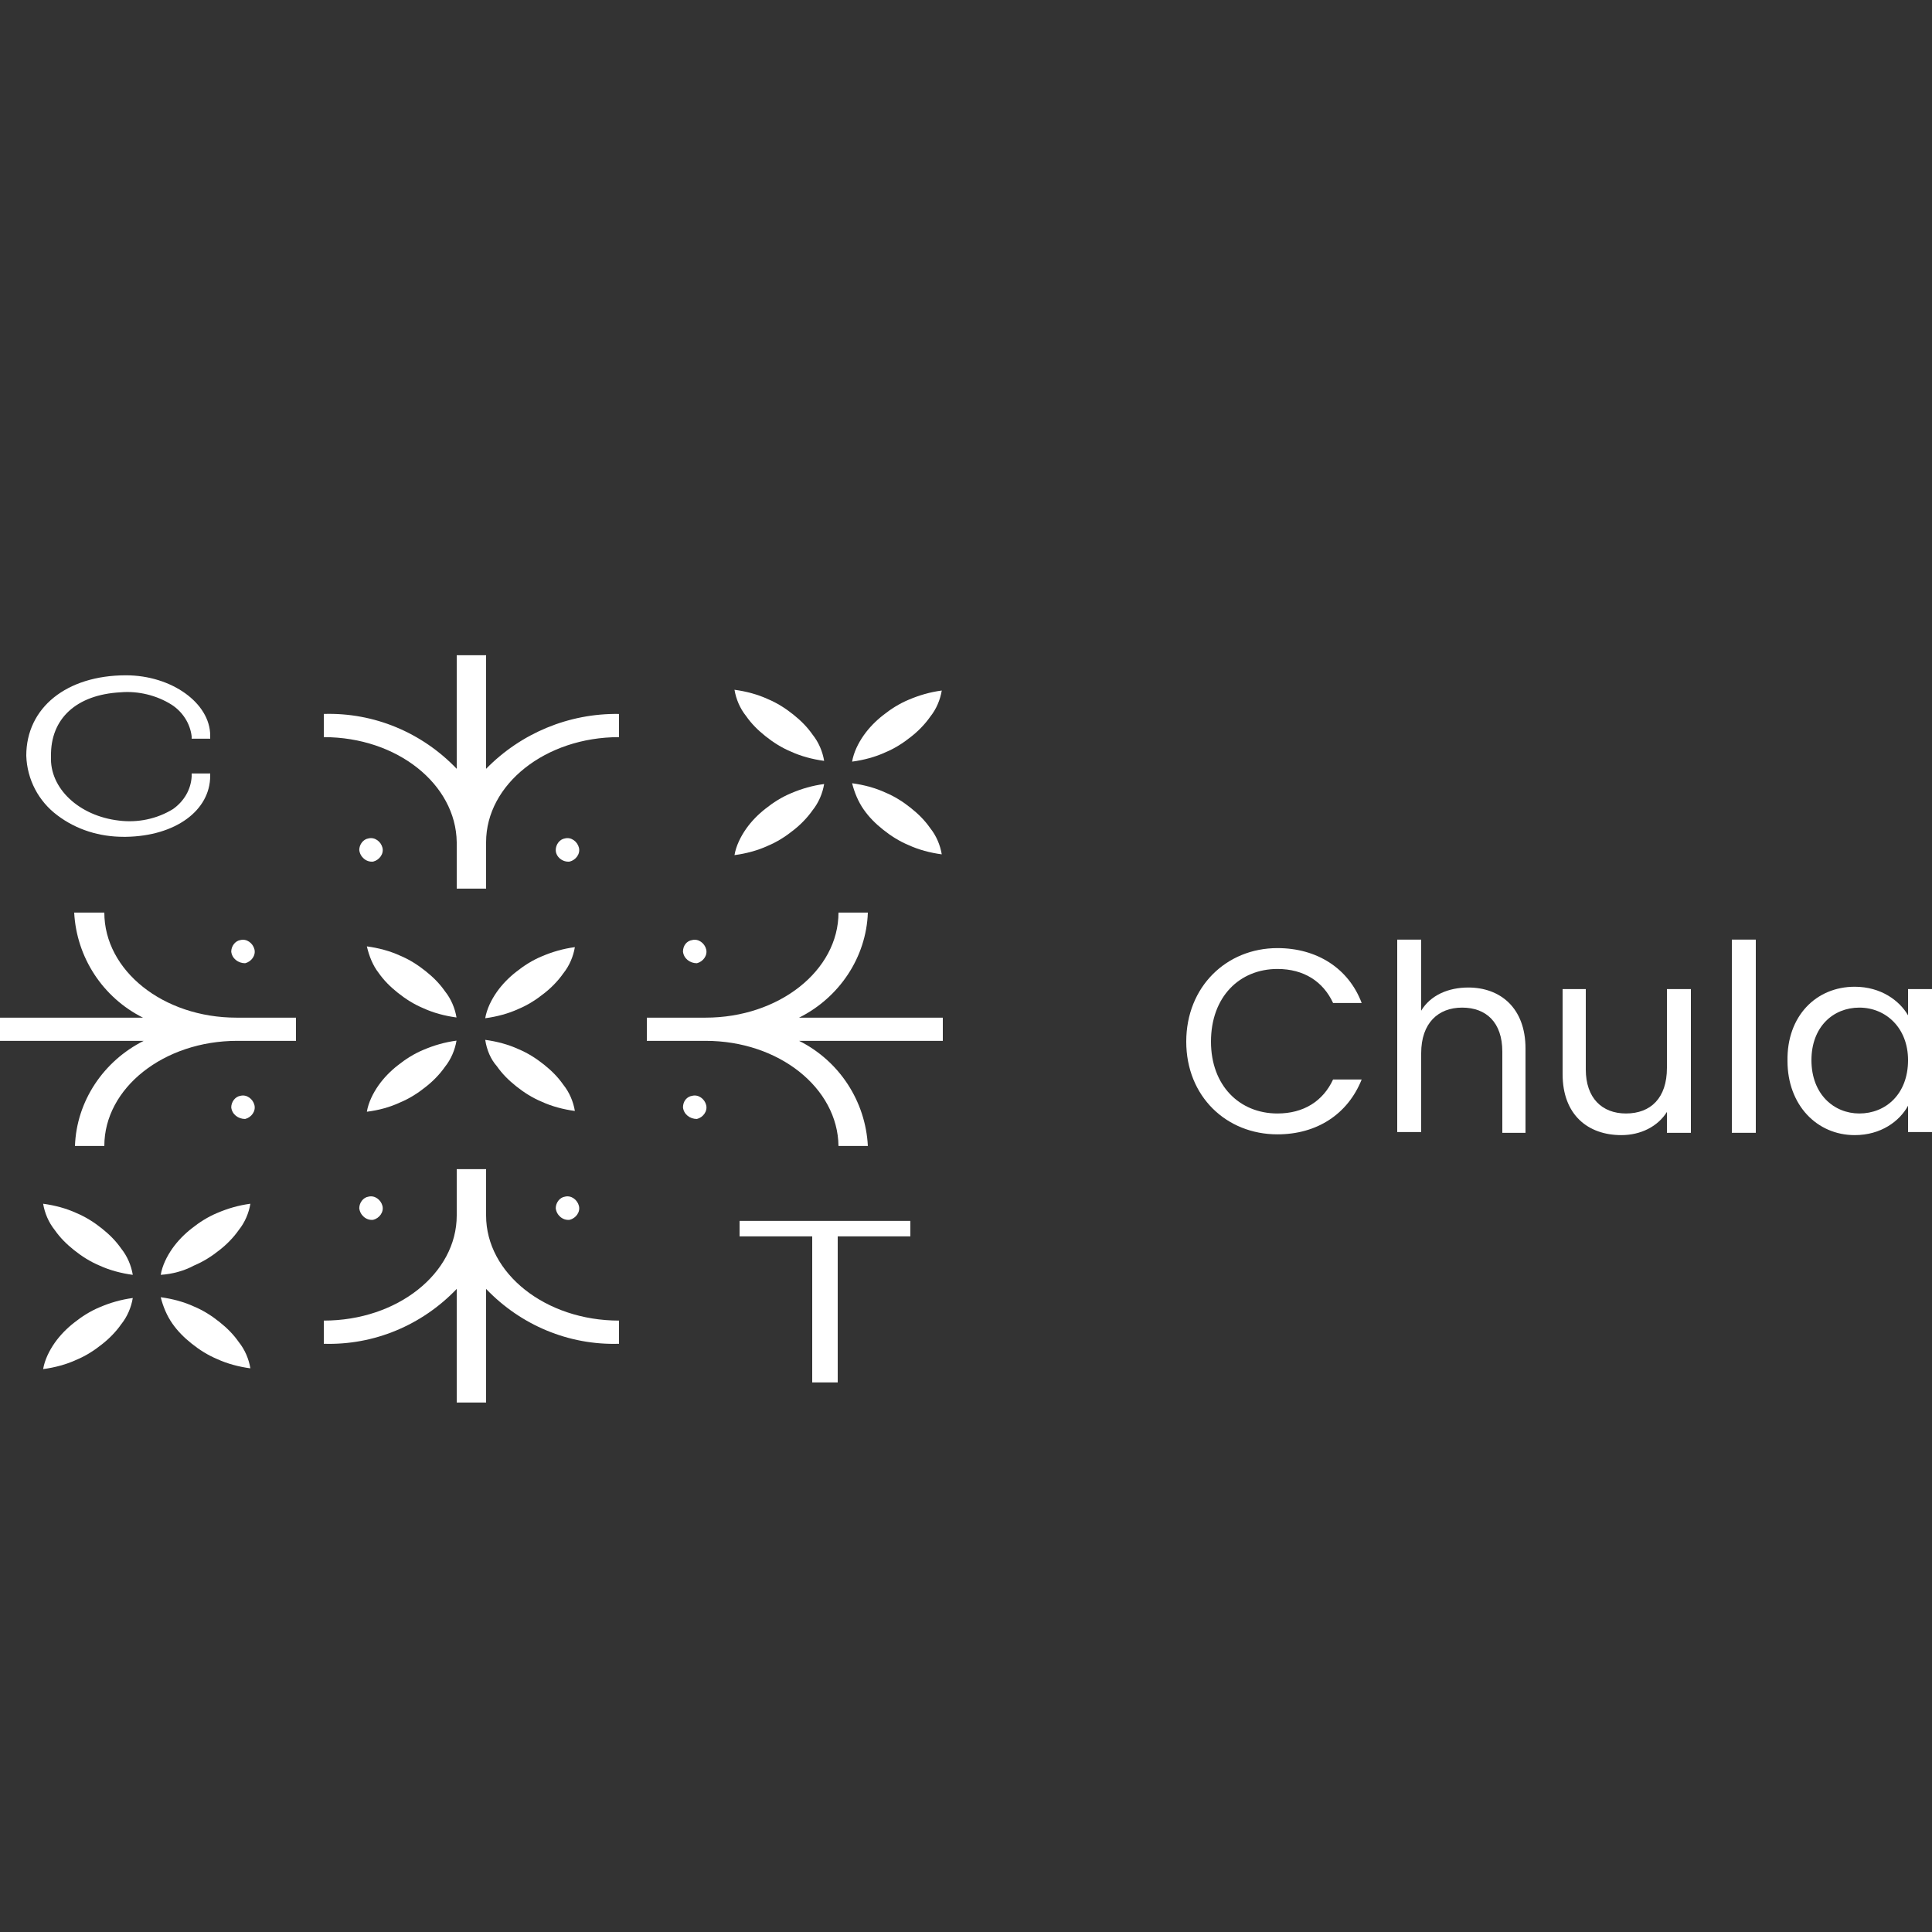 <?xml version="1.0" encoding="UTF-8"?>
<!-- Generator: Adobe Illustrator 27.0.0, SVG Export Plug-In . SVG Version: 6.00 Build 0)  -->
<svg xmlns="http://www.w3.org/2000/svg" xmlns:xlink="http://www.w3.org/1999/xlink" version="1.1" id="Capa_1" x="0px" y="0px" viewBox="0 0 250 250" style="enable-background:new 0 0 250 250;" xml:space="preserve">
<rect x="0" y="0" width="250" height="250" fill="#333333" stroke="none"/>
<style type="text/css">
	.st0{fill:#FFFFFF;}
	.st1{enable-background:new    ;}
</style>
<g id="Grupo_19" transform="translate(0 0.04)">
	<g id="Grupo_18" transform="translate(0 36.044)">
		<g id="Meliora-0">
			<path id="Trazado_1" class="st0" d="M62.9,63.4V48.7h-3.8v14.7c-4.5-4.7-10.7-7.3-17.2-7.1v3c9.5,0,17.1,6.1,17.2,13.6v6h3.8v-6     c0-7.5,7.7-13.6,17.2-13.6v-3C73.6,56.2,67.4,58.8,62.9,63.4z"></path>
			<path id="Trazado_2" class="st0" d="M62.9,121.2v-6h-3.8v6c0,7.5-7.7,13.6-17.2,13.6v3c6.5,0.2,12.7-2.4,17.2-7.1v14.7h3.8v-14.7     c4.5,4.7,10.7,7.3,17.2,7.1v-3C70.6,134.8,62.9,128.7,62.9,121.2z"></path>
			<path id="Trazado_3" class="st0" d="M122,95.6h-18.6c5.2-2.6,8.7-7.8,8.9-13.6h-3.8c0,7.5-7.7,13.6-17.2,13.6h-7.6v3h7.6     c9.5,0,17.1,6.1,17.2,13.6h3.8c-0.3-5.8-3.7-11-8.9-13.6H122L122,95.6z"></path>
			<path id="Trazado_4" class="st0" d="M30.6,95.6c-9.5,0-17.1-6.1-17.1-13.6H9.6c0.3,5.8,3.7,11,8.9,13.6H0v3h18.6     c-5.2,2.6-8.7,7.8-8.9,13.6h3.8c0-7.5,7.7-13.6,17.2-13.6h7.6v-3L30.6,95.6z"></path>
			<g id="Grupo_16" transform="translate(1.982 1.57)">
				<g id="Grupo_5" transform="translate(14.889 11.805)">
					<g id="Grupo_1" transform="translate(5.416 0)">
						<path id="Trazado_5" class="st0" d="M40.5,82.3c0.2-1.2,0.8-2.4,1.5-3.4c0.7-1,1.6-1.9,2.5-2.6c1-0.8,2.1-1.5,3.3-2        c1.4-0.6,2.8-1,4.3-1.2c-0.2,1.2-0.7,2.4-1.5,3.4c-0.7,1-1.6,1.9-2.5,2.6c-1,0.8-2.1,1.5-3.3,2C43.5,81.7,42,82.1,40.5,82.3z"></path>
					</g>
					<g id="Grupo_2" transform="translate(0 4.298)">
						<path id="Trazado_6" class="st0" d="M30.6,90.1c0.2-1.2,0.8-2.4,1.5-3.4c0.7-1,1.6-1.9,2.5-2.6c1-0.8,2.1-1.5,3.3-2        c1.4-0.6,2.8-1,4.3-1.2c-0.2,1.2-0.7,2.4-1.5,3.4c-0.7,1-1.6,1.9-2.5,2.6c-1,0.8-2.1,1.5-3.3,2C33.6,89.5,32.2,89.9,30.6,90.1        z"></path>
					</g>
					<g id="Grupo_3" transform="translate(5.416 4.298)">
						<path id="Trazado_7" class="st0" d="M40.5,80.8c1.5,0.2,3,0.6,4.3,1.2c1.2,0.5,2.3,1.2,3.3,2c1,0.8,1.8,1.6,2.5,2.6        c0.8,1,1.3,2.2,1.5,3.4c-1.5-0.2-3-0.6-4.3-1.2c-1.2-0.5-2.3-1.2-3.3-2c-1-0.8-1.8-1.6-2.5-2.6C41.2,83.3,40.7,82.1,40.5,80.8        z"></path>
					</g>
					<g id="Grupo_4" transform="translate(0 0.001)">
						<path id="Trazado_8" class="st0" d="M30.6,73c1.5,0.2,3,0.6,4.3,1.2c1.2,0.5,2.3,1.2,3.3,2c1,0.8,1.8,1.6,2.5,2.6        c0.8,1,1.3,2.2,1.5,3.4c-1.5-0.2-3-0.6-4.3-1.2c-1.2-0.5-2.3-1.2-3.3-2c-1-0.8-1.8-1.6-2.5-2.6C31.4,75.5,30.9,74.3,30.6,73        L30.6,73z"></path>
					</g>
				</g>
				<g id="Grupo_10" transform="translate(0 23.609)">
					<g id="Grupo_6" transform="translate(5.416 0)">
						<path id="Trazado_9" class="st0" d="M13.4,103.7c0.2-1.2,0.8-2.4,1.5-3.4c0.7-1,1.6-1.9,2.5-2.6c1-0.8,2.1-1.5,3.3-2        c1.4-0.6,2.8-1,4.3-1.2c-0.2,1.2-0.7,2.4-1.5,3.4c-0.7,1-1.6,1.9-2.5,2.6c-1,0.8-2.1,1.5-3.3,2        C16.4,103.2,14.9,103.6,13.4,103.7L13.4,103.7z"></path>
					</g>
					<g id="Grupo_7" transform="translate(0 4.298)">
						<path id="Trazado_10" class="st0" d="M3.6,111.6c0.2-1.2,0.8-2.4,1.5-3.4c0.7-1,1.6-1.9,2.5-2.6c1-0.8,2.1-1.5,3.3-2        c1.4-0.6,2.8-1,4.3-1.2c-0.2,1.2-0.7,2.4-1.5,3.4c-0.7,1-1.6,1.9-2.5,2.6c-1,0.8-2.1,1.5-3.3,2C6.6,111,5.1,111.4,3.6,111.6z"></path>
					</g>
					<g id="Grupo_8" transform="translate(5.416 4.298)">
						<path id="Trazado_11" class="st0" d="M13.4,102.3c1.5,0.2,3,0.6,4.3,1.2c1.2,0.5,2.3,1.2,3.3,2c1,0.8,1.8,1.6,2.5,2.6        c0.8,1,1.3,2.2,1.5,3.4c-1.5-0.2-3-0.6-4.3-1.2c-1.2-0.5-2.3-1.2-3.3-2c-1-0.8-1.8-1.6-2.5-2.6        C14.2,104.7,13.7,103.5,13.4,102.3L13.4,102.3z"></path>
					</g>
					<g id="Grupo_9" transform="translate(0 0.001)">
						<path id="Trazado_12" class="st0" d="M3.6,94.5c1.5,0.2,3,0.6,4.3,1.2c1.2,0.5,2.3,1.2,3.3,2c1,0.8,1.8,1.6,2.5,2.6        c0.8,1,1.3,2.2,1.5,3.4c-1.5-0.2-3-0.6-4.3-1.2c-1.2-0.5-2.3-1.2-3.3-2c-1-0.8-1.8-1.6-2.5-2.6C4.3,96.9,3.8,95.7,3.6,94.5z"></path>
					</g>
				</g>
				<g id="Grupo_15" transform="translate(31.761 0)">
					<g id="Grupo_11" transform="translate(5.42)">
						<path id="Trazado_13" class="st0" d="M71.1,60.9c0.2-1.2,0.8-2.4,1.5-3.4c0.7-1,1.6-1.9,2.5-2.6c1-0.8,2.1-1.5,3.3-2        c1.4-0.6,2.8-1,4.3-1.2c-0.2,1.2-0.7,2.4-1.5,3.4c-0.7,1-1.6,1.9-2.5,2.6c-1,0.8-2.1,1.5-3.3,2C74.1,60.3,72.6,60.7,71.1,60.9        z"></path>
					</g>
					<g id="Grupo_12" transform="translate(0 4.298)">
						<path id="Trazado_14" class="st0" d="M61.3,68.7c0.2-1.2,0.8-2.4,1.5-3.4c0.7-1,1.6-1.9,2.5-2.6c1-0.8,2.1-1.5,3.3-2        c1.4-0.6,2.8-1,4.3-1.2c-0.2,1.2-0.7,2.4-1.5,3.4c-0.7,1-1.6,1.9-2.5,2.6c-1,0.8-2.1,1.5-3.3,2C64.3,68.1,62.8,68.5,61.3,68.7        L61.3,68.7z"></path>
					</g>
					<g id="Grupo_13" transform="translate(5.42 4.298)">
						<path id="Trazado_15" class="st0" d="M71.1,59.4c1.5,0.2,3,0.6,4.3,1.2c1.2,0.5,2.3,1.2,3.3,2c1,0.8,1.8,1.6,2.5,2.6        c0.8,1,1.3,2.2,1.5,3.4c-1.5-0.2-3-0.6-4.3-1.2c-1.2-0.5-2.3-1.2-3.3-2c-1-0.8-1.8-1.6-2.5-2.6C71.9,61.8,71.4,60.6,71.1,59.4        L71.1,59.4z"></path>
					</g>
					<g id="Grupo_14" transform="translate(0 0.001)">
						<path id="Trazado_16" class="st0" d="M61.3,51.6c1.5,0.2,3,0.6,4.3,1.2c1.2,0.5,2.3,1.2,3.3,2c1,0.8,1.8,1.6,2.5,2.6        c0.8,1,1.3,2.2,1.5,3.4c-1.5-0.2-3-0.6-4.3-1.2c-1.2-0.5-2.3-1.2-3.3-2c-1-0.8-1.8-1.6-2.5-2.6C62,54,61.5,52.8,61.3,51.6        L61.3,51.6z"></path>
					</g>
				</g>
			</g>
			<path id="Trazado_17" class="st0" d="M15.6,53.5c2.3-0.2,4.7,0.4,6.6,1.6c1.4,0.9,2.4,2.4,2.6,4.1l0,0.3h2.4v-0.4     c0-4.2-5-7.8-10.9-7.8c-7.7,0-12.9,4.2-12.9,10.4c0.1,3.1,1.6,5.9,4,7.7c2.5,1.9,5.5,2.8,8.6,2.8h0.3c6.4-0.1,10.9-3.4,10.9-7.9     V64l-2.4,0l0,0.4c-0.1,1.7-1,3.2-2.4,4.2c-2.1,1.3-4.6,1.8-7,1.5c-5.2-0.6-9-4.2-8.8-8.3C6.5,56.9,9.9,53.8,15.6,53.5z"></path>
			<path id="Trazado_18" class="st0" d="M95.7,121.9v2h9.4v18.9h3.3v-18.9h9.4v-2H95.7z"></path>
			<g id="Grupo_21" transform="translate(10.623 13.057)">
				<g id="Grupo_18-2" transform="translate(0)">
					<g id="Grupo_17">
						<path id="Trazado_19" class="st0" d="M21.1,75.5c0.8-0.2,1.4-1,1.2-1.8c-0.2-0.8-1-1.4-1.8-1.2c-0.7,0.1-1.2,0.8-1.2,1.5        C19.4,74.9,20.2,75.5,21.1,75.5z"></path>
					</g>
				</g>
				<g id="Grupo_20" transform="translate(0 7.154)">
					<g id="Grupo_19-2">
						<path id="Trazado_20" class="st0" d="M21.1,88.5c0.8-0.2,1.4-1,1.2-1.8c-0.2-0.8-1-1.4-1.8-1.2c-0.7,0.1-1.2,0.8-1.2,1.5        C19.4,87.9,20.2,88.5,21.1,88.5z"></path>
					</g>
				</g>
			</g>
			<g id="Grupo_26" transform="translate(16.489 8.406)">
				<g id="Grupo_23" transform="translate(9.024)">
					<g id="Grupo_22" transform="translate(0)">
						<path id="Trazado_21" class="st0" d="M48.2,67c0.8-0.2,1.4-1,1.2-1.8c-0.2-0.8-1-1.4-1.8-1.2c-0.7,0.1-1.2,0.8-1.2,1.5        C46.4,66.4,47.3,67.1,48.2,67z"></path>
					</g>
				</g>
				<g id="Grupo_25" transform="translate(0)">
					<g id="Grupo_24">
						<path id="Trazado_22" class="st0" d="M31.8,67c0.8-0.2,1.4-1,1.2-1.8c-0.2-0.8-1-1.4-1.8-1.2c-0.7,0.1-1.2,0.8-1.2,1.5        C30.1,66.4,30.9,67.1,31.8,67z"></path>
					</g>
				</g>
			</g>
			<g id="Grupo_31" transform="translate(31.378 13.057)">
				<g id="Grupo_28" transform="translate(0)">
					<g id="Grupo_27">
						<path id="Trazado_23" class="st0" d="M58.8,75.5c0.8-0.2,1.4-1,1.2-1.8c-0.2-0.8-1-1.4-1.8-1.2C57.5,72.6,57,73.2,57,74        C57.1,74.9,57.9,75.5,58.8,75.5z"></path>
					</g>
				</g>
				<g id="Grupo_30" transform="translate(0 7.154)">
					<g id="Grupo_29">
						<path id="Trazado_24" class="st0" d="M58.8,88.5c0.8-0.2,1.4-1,1.2-1.8c-0.2-0.8-1-1.4-1.8-1.2C57.5,85.6,57,86.2,57,87        C57.1,87.9,57.9,88.5,58.8,88.5z"></path>
					</g>
				</g>
			</g>
			<g id="Grupo_36" transform="translate(16.489 24.861)">
				<g id="Grupo_33" transform="translate(9.024)">
					<g id="Grupo_32" transform="translate(0)">
						<path id="Trazado_25" class="st0" d="M48.2,96.9c0.8-0.2,1.4-1,1.2-1.8c-0.2-0.8-1-1.4-1.8-1.2c-0.7,0.1-1.2,0.8-1.2,1.5        C46.5,96.3,47.3,97,48.2,96.9z"></path>
					</g>
				</g>
				<g id="Grupo_35" transform="translate(0)">
					<g id="Grupo_34">
						<path id="Trazado_26" class="st0" d="M31.8,96.9c0.8-0.2,1.4-1,1.2-1.8c-0.2-0.8-1-1.4-1.8-1.2c-0.7,0.1-1.2,0.8-1.2,1.5        C30.1,96.3,30.9,97,31.8,96.9z"></path>
					</g>
				</g>
			</g>
		</g>
		<g class="st1">
			<path class="st0" d="M165.3,86.6c5.1,0,9.2,2.6,10.9,7.1h-3.7c-1.3-2.8-3.8-4.4-7.2-4.4c-4.9,0-8.6,3.6-8.6,9.4     c0,5.7,3.7,9.3,8.6,9.3c3.4,0,5.9-1.6,7.2-4.4h3.7c-1.8,4.5-5.8,7.1-10.9,7.1c-6.6,0-11.8-4.9-11.8-12     C153.5,91.6,158.7,86.6,165.3,86.6z"></path>
			<path class="st0" d="M180.8,85.5h3.1v9.2c1.2-2,3.5-3,6.1-3c4.1,0,7.4,2.6,7.4,7.9v10.9h-3V100c0-3.8-2.1-5.7-5.2-5.7     c-3.1,0-5.3,2-5.3,5.9v10.2h-3.1V85.5z"></path>
			<path class="st0" d="M218.8,110.5h-3.1v-2.7c-1.2,1.9-3.4,3-5.9,3c-4.3,0-7.6-2.6-7.6-7.9V91.9h3v10.4c0,3.7,2.1,5.7,5.2,5.7     c3.2,0,5.3-2,5.3-5.9V91.9h3.1V110.5z"></path>
			<path class="st0" d="M224.1,85.5h3.1v25h-3.1V85.5z"></path>
			<path class="st0" d="M240,91.6c3.4,0,5.8,1.8,6.9,3.7v-3.4h3.1v18.5h-3.1V107c-1.1,2-3.5,3.8-6.9,3.8c-4.9,0-8.7-3.9-8.7-9.6     C231.2,95.4,235,91.6,240,91.6z M240.6,94.3c-3.4,0-6.2,2.5-6.2,6.8c0,4.4,2.9,6.9,6.2,6.9c3.4,0,6.3-2.5,6.3-6.9     C246.9,96.9,244,94.3,240.6,94.3z"></path>
		</g>
	</g>
</g>
</svg>
